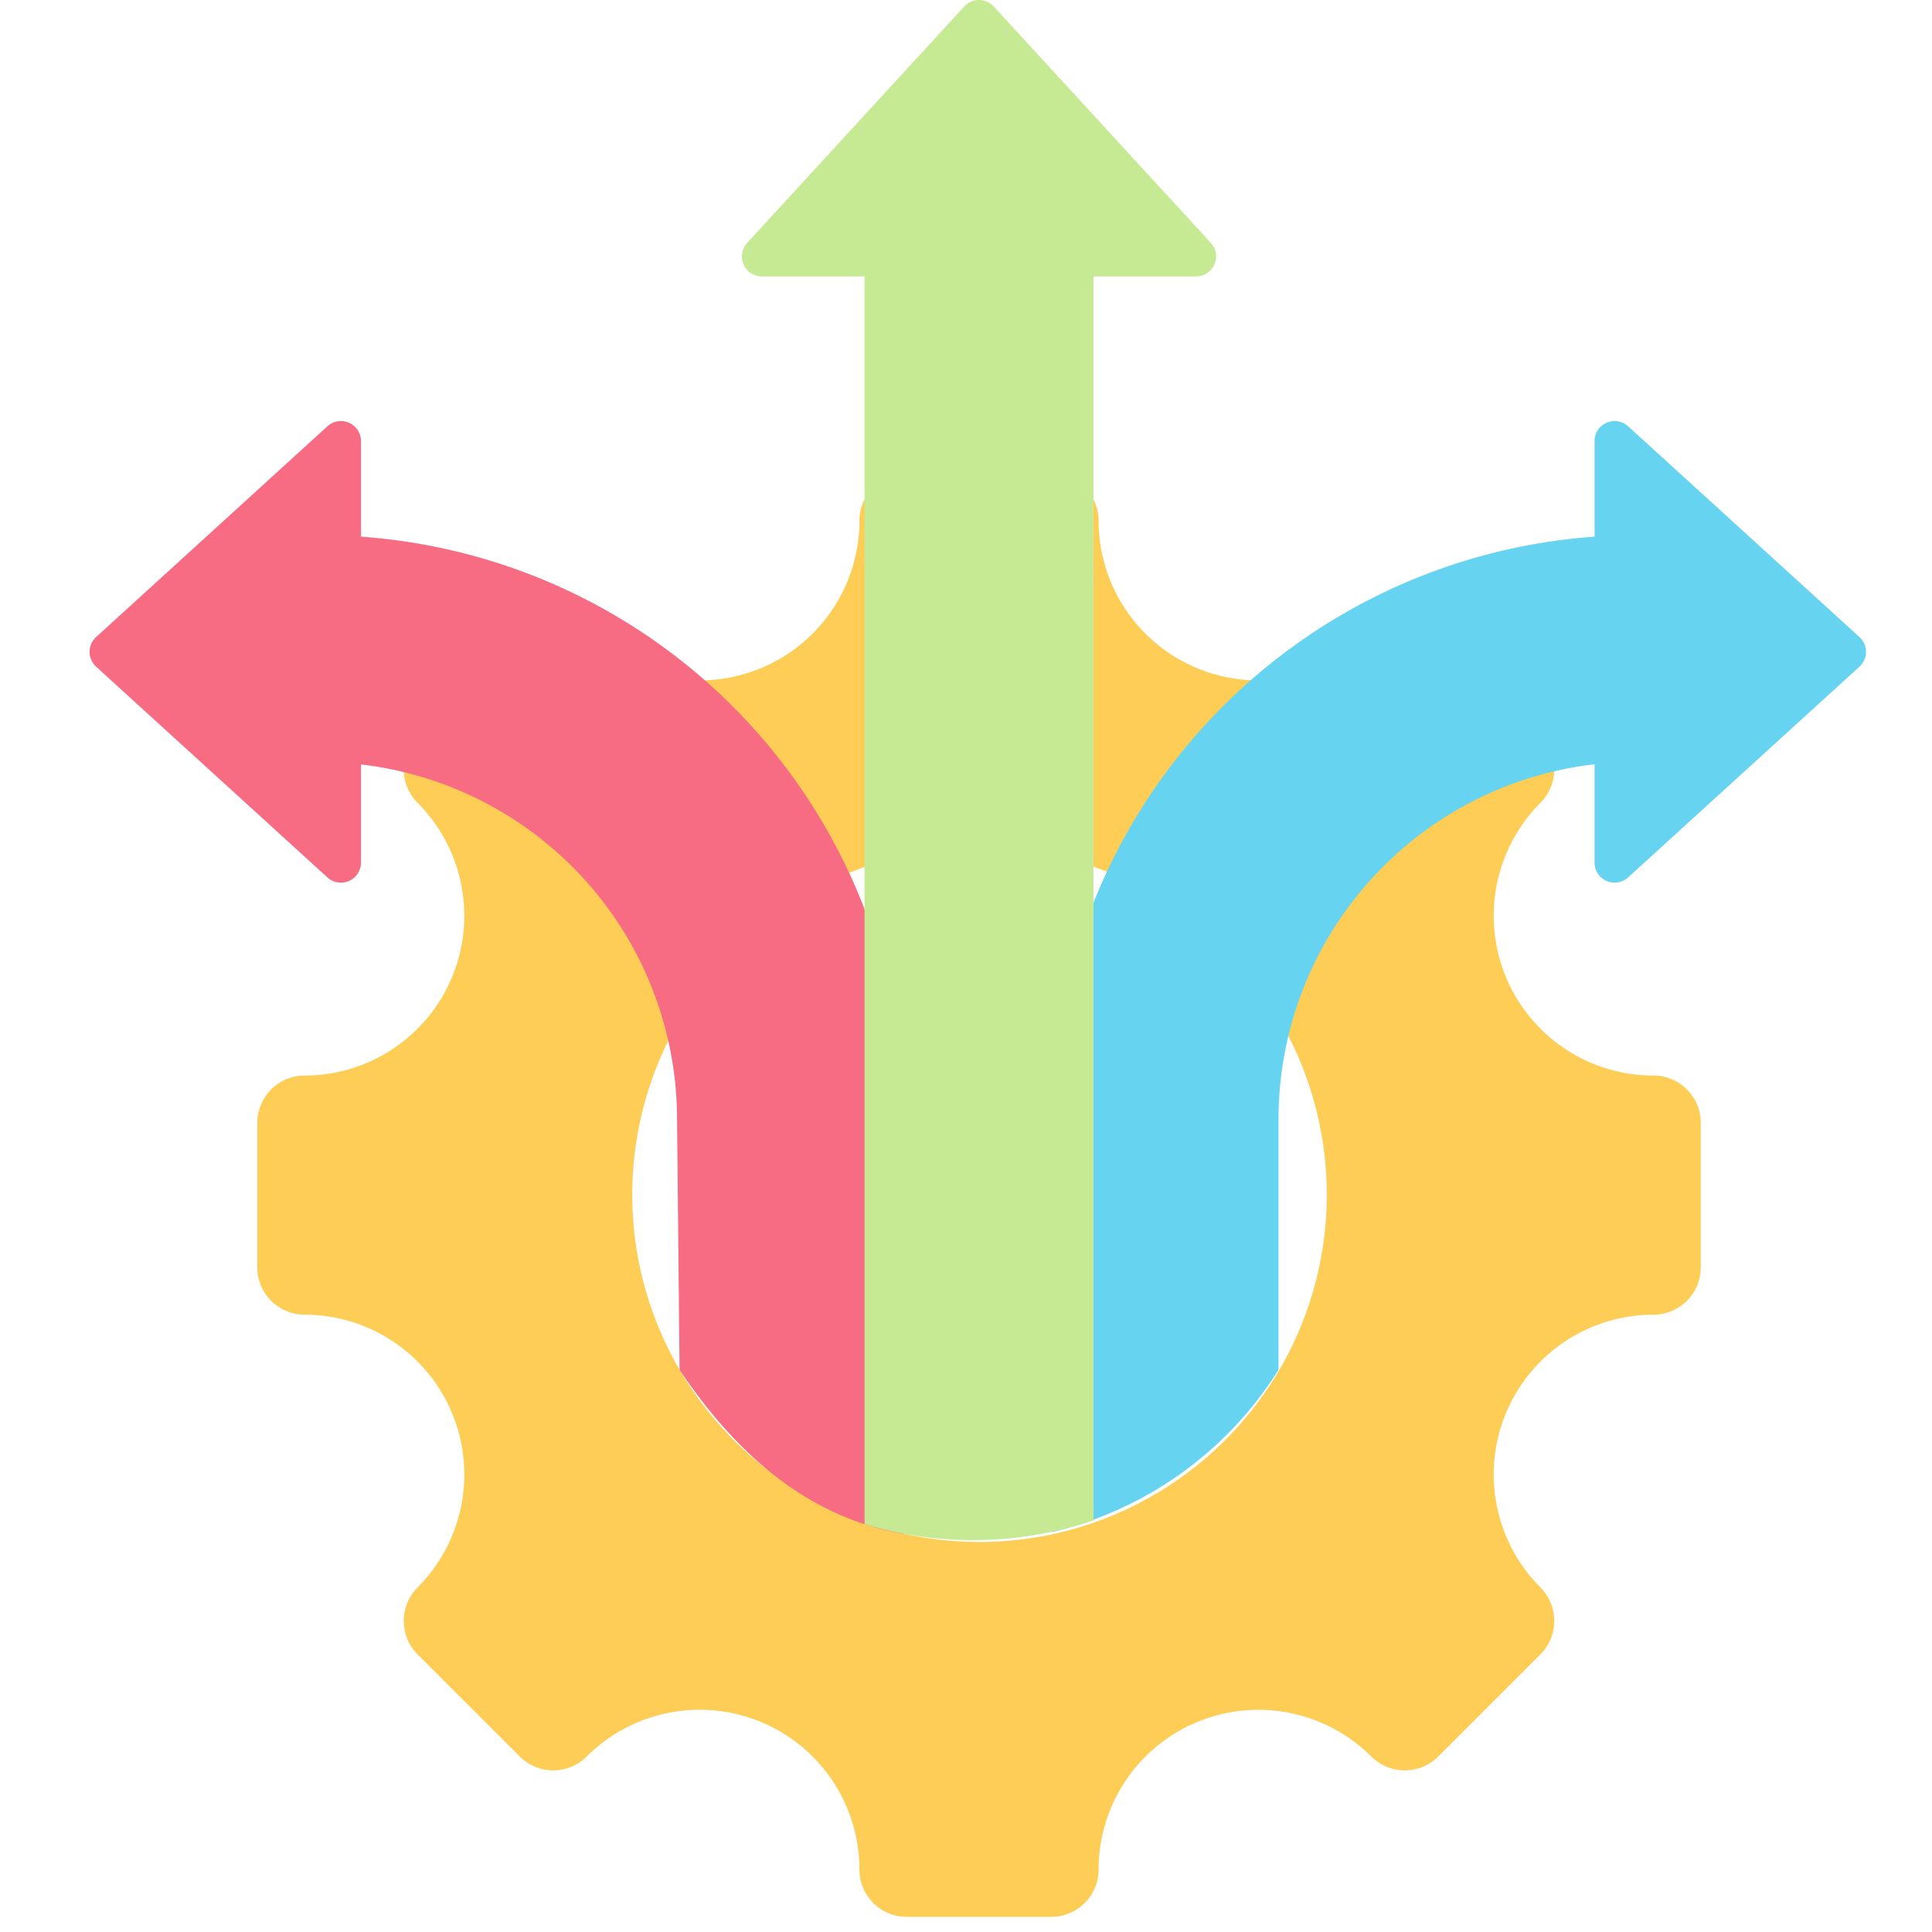 <?xml version="1.0" encoding="UTF-8"?>
<svg xmlns="http://www.w3.org/2000/svg" xmlns:xlink="http://www.w3.org/1999/xlink" width="50" height="50" viewBox="0 0 50 50">
  <defs>
    <clipPath id="clip-Multi-industry_expertise">
      <rect width="50" height="50"></rect>
    </clipPath>
  </defs>
  <g id="Multi-industry_expertise" data-name="Multi-industry expertise" clip-path="url(#clip-Multi-industry_expertise)">
    <g id="flexibility" transform="translate(-31.378 -16.196)">
      <path id="Path_521" data-name="Path 521" d="M111.611,155.924a4.136,4.136,0,0,0-2.923,7.057,1.229,1.229,0,0,1,0,1.736l-2.641,2.641a1.229,1.229,0,0,1-1.736,0,4.136,4.136,0,0,0-7.057,2.923,1.225,1.225,0,0,1-1.227,1.227H92.292a1.225,1.225,0,0,1-1.227-1.227,4.135,4.135,0,0,0-7.057-2.923,1.226,1.226,0,0,1-1.734,0l-2.643-2.641a1.229,1.229,0,0,1,0-1.736,4.136,4.136,0,0,0-2.923-7.057,1.227,1.227,0,0,1-1.227-1.227v-3.735a1.227,1.227,0,0,1,1.227-1.227,4.136,4.136,0,0,0,2.923-7.057,1.226,1.226,0,0,1,0-1.734l2.643-2.643a1.226,1.226,0,0,1,1.734,0,4.136,4.136,0,0,0,7.057-2.923,1.227,1.227,0,0,1,1.227-1.227h3.735a1.227,1.227,0,0,1,1.227,1.227,4.136,4.136,0,0,0,7.057,2.923,1.229,1.229,0,0,1,1.736,0l2.641,2.643a1.226,1.226,0,0,1,0,1.734,4.136,4.136,0,0,0,2.923,7.057,1.225,1.225,0,0,1,1.227,1.227V154.7A1.225,1.225,0,0,1,111.611,155.924Zm-17.45,5.882a8.987,8.987,0,1,0-4.626-1.289A8.994,8.994,0,0,0,94.16,161.806Z" transform="translate(-37.445 -105.704)" fill="#fdcd56" fill-rule="evenodd"></path>
      <path id="Path_522" data-name="Path 522" d="M40.72,130.007v2.544a.519.519,0,0,1-.869.384l-5.985-5.453a.519.519,0,0,1,0-.768l5.985-5.453a.519.519,0,0,1,.869.384v2.472A15.117,15.117,0,0,1,54.765,139.2v10.723c-2.129-.362-4.081-1.674-5.8-4.245L48.9,139.2a9.251,9.251,0,0,0-8.179-9.188Z" transform="translate(0 -94.032)" fill="#f76c82" fill-rule="evenodd"></path>
      <path id="Path_523" data-name="Path 523" d="M287.508,130.007v2.544a.519.519,0,0,0,.869.384l5.986-5.453a.519.519,0,0,0,0-.768l-5.986-5.453a.519.519,0,0,0-.869.384v2.472A15.117,15.117,0,0,0,273.463,139.2v10.679a9.509,9.509,0,0,0,5.866-4.2V139.2A9.251,9.251,0,0,1,287.508,130.007Z" transform="translate(-214.863 -94.032)" fill="#66d4f1" fill-rule="evenodd"></path>
      <path id="Path_524" data-name="Path 524" d="M199.412,23.351h-2.654a.519.519,0,0,1-.382-.871l5.616-6.116a.519.519,0,0,1,.765,0l5.616,6.116a.519.519,0,0,1-.382.871h-2.654V55.543a9.776,9.776,0,0,1-5.924.1Z" transform="translate(-145.66)" fill="#c6ea94" fill-rule="evenodd"></path>
    </g>
  </g>
</svg>

